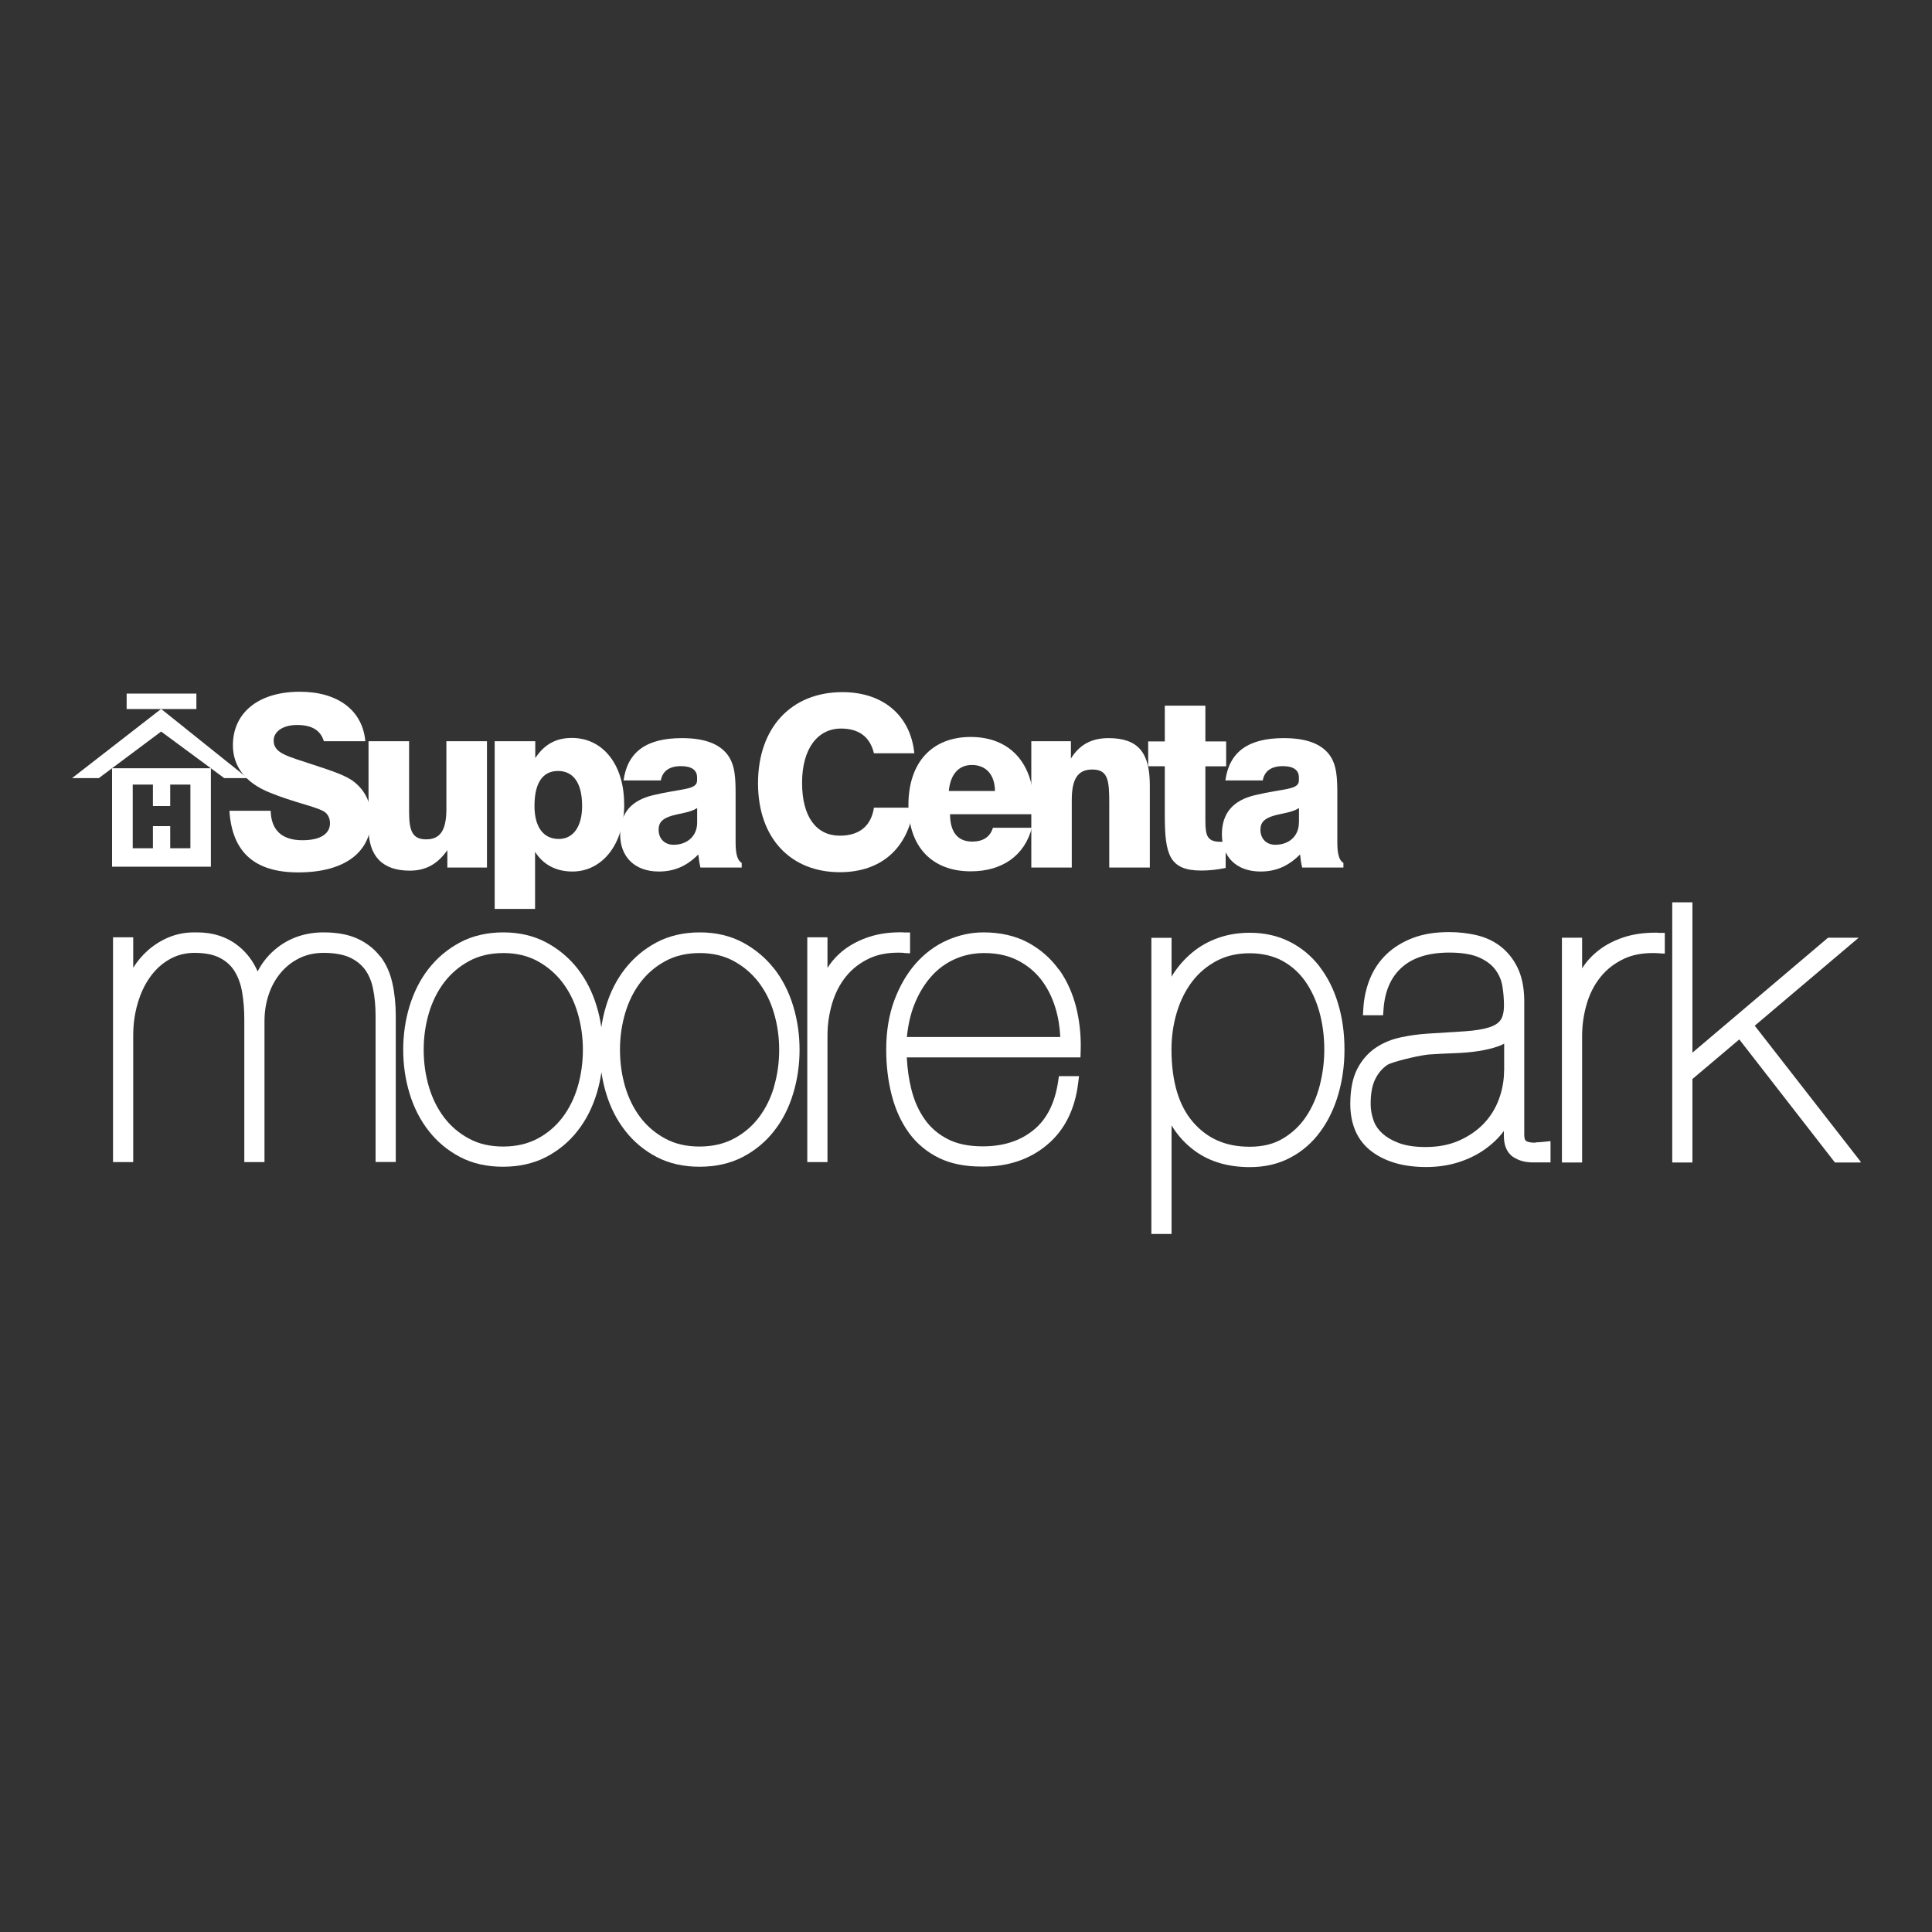 <?xml version="1.0" encoding="UTF-8"?>
<svg id="Layer_1" data-name="Layer 1" xmlns="http://www.w3.org/2000/svg" xmlns:xlink="http://www.w3.org/1999/xlink" viewBox="0 0 200 200">
  <rect x="0" y="0" width="200" height="200" fill="#333333" stroke="none"/>
  <defs>
    <style>
      .cls-1 {
        fill: none;
      }

      .cls-2 {
        clip-path: url(#clippath-1);
      }

      .cls-3 {
        clip-path: url(#clippath-2);
      }

      .cls-4 {
        fill: #fff;
      }

      .cls-5 {
        clip-path: url(#clippath);
      }
    </style>
    <clipPath id="clippath">
      <rect class="cls-1" x="7.46" y="71.61" width="185.15" height="56.13"/>
    </clipPath>
    <clipPath id="clippath-1">
      <rect class="cls-1" x="7.46" y="71.61" width="185.15" height="56.13"/>
    </clipPath>
    <clipPath id="clippath-2">
      <rect class="cls-1" x="7.46" y="71.61" width="185.15" height="56.13"/>
    </clipPath>
  </defs>
  <polygon class="cls-4" points="7.46 80.55 10.23 80.55 16.68 75.73 23.21 80.55 25.62 80.55 16.68 73.39 7.46 80.55"/>
  <rect class="cls-4" x="13.11" y="71.8" width="7.22" height="1.6"/>
  <path class="cls-4" d="M11.6,79.53h10.23v10.19h-10.23v-10.19ZM13.74,87.81h2.09v-2.29h1.79v2.29h2.09v-6.59h-2.09v2.22h-1.79v-2.22h-2.09v6.59Z"/>
  <g class="cls-5">
    <path class="cls-4" d="M134.46,85.16c0,1.38-1.01,2.29-2.44,2.29-.94,0-1.54-.64-1.54-1.55,0-.79.44-1.18,1.38-1.46.94-.27,1.88-.32,2.61-.79v1.5ZM139.07,89.81v-.49c-.43-.22-.63-.91-.63-2.07v-4.95c0-1.8-.05-3.13-.84-4.19-.89-1.16-2.46-1.7-4.71-1.7-3.65,0-5.63,1.4-6.04,4.38h3.87c.17-.96.87-1.48,2.08-1.48,1.08,0,1.66.4,1.66,1.16v.32c0,1.01-1.59.81-4.56,1.53-2.27.54-3.41,1.87-3.41,4.06,0,2.32,1.5,3.84,4.01,3.84,1.59,0,2.89-.57,4.08-1.77.05.49.12.94.22,1.36h4.28Z"/>
    <path class="cls-4" d="M118.86,79.32h1.72v5.08c0,4.06.46,5.72,3.79,5.72.82,0,1.67-.1,2.51-.27v-2.73c-.19.02-.38.02-.53.02-1.33,0-1.57-.57-1.57-2.14v-5.67h2.15v-2.58h-2.15v-3.7h-4.2v3.7h-1.72v2.58h0Z"/>
    <path class="cls-4" d="M106.77,89.81h4.18v-6.99c0-2.15.6-3.16,2.12-3.16,1.67,0,1.76,1.16,1.76,3.57v6.58h4.2v-8.5c0-3.35-1.16-4.9-4.28-4.9-1.76,0-3.02.69-3.89,2.12v-1.8h-4.1v13.08h0Z"/>
    <path class="cls-4" d="M103,81.88h-4.78c.17-1.75,1.04-2.69,2.39-2.69,1.45,0,2.37.99,2.39,2.69M107.03,83.53c0-4.56-2.51-7.24-6.54-7.24s-6.45,2.66-6.45,7.04,2.49,6.87,6.45,6.87c3.28,0,5.58-1.65,6.33-4.51h-4.03c-.29.94-1.01,1.43-2.15,1.43-1.5,0-2.29-.99-2.29-2.83h8.67c.02-.25.02-.52.02-.76h0Z"/>
    <path class="cls-4" d="M94.6,83.61h-4.13c-.29,1.9-1.52,2.9-3.53,2.9-2.41,0-3.91-1.92-3.91-5.47s1.62-5.62,4.03-5.62c1.86,0,3,.86,3.41,2.56h4.18c-.39-3.92-3.24-6.33-7.44-6.33-5.31,0-8.74,3.69-8.74,9.43s3.43,9.21,8.47,9.21c4.25,0,7.05-2.44,7.65-6.7"/>
    <path class="cls-4" d="M72.17,85.16c0,1.38-1.02,2.29-2.44,2.29-.94,0-1.55-.64-1.55-1.55,0-.79.43-1.18,1.38-1.46.94-.27,1.88-.32,2.61-.79v1.5ZM76.78,89.81v-.49c-.43-.22-.63-.91-.63-2.07v-4.95c0-1.8-.05-3.13-.85-4.19-.89-1.16-2.46-1.7-4.71-1.7-3.65,0-5.63,1.4-6.04,4.38h3.86c.17-.96.87-1.48,2.08-1.48,1.09,0,1.67.4,1.67,1.16v.32c0,1.01-1.59.81-4.56,1.53-2.27.54-3.4,1.87-3.4,4.06,0,2.32,1.5,3.84,4.01,3.84,1.59,0,2.9-.57,4.08-1.77.05.49.12.94.22,1.36h4.28Z"/>
    <path class="cls-4" d="M60.26,83.43c0,2.17-.94,3.42-2.42,3.42-1.57,0-2.51-1.21-2.51-3.42,0-2.39.85-3.62,2.44-3.62s2.49,1.26,2.49,3.62h0ZM64.61,83.24c0-4.14-2.24-6.85-5.41-6.85-1.64,0-2.85.66-3.79,2.09v-1.75h-4.2v17.36h4.18v-5.91c.84,1.33,2.17,2.04,3.87,2.04,3.04,0,5.36-2.76,5.36-6.99h0Z"/>
    <path class="cls-4" d="M50.41,76.73h-4.2v7c0,2.14-.58,3.16-2.1,3.16-1.42,0-1.76-.89-1.76-2.84v-7.32h-4.2v8.99c0,2.93,1.45,4.41,4.27,4.41,1.64,0,2.87-.67,3.89-2.12v1.8h4.1v-13.08h0Z"/>
    <path class="cls-4" d="M33.54,76.73h4.28c-.29-3.17-2.81-5.12-6.78-5.12-4.35,0-6.93,2.22-6.93,5.54,0,2.19,1.3,3.89,3.82,4.9,2.54,1.03,4.52,1.38,5.55,1.92.41.22.68.67.68,1.26,0,1.08-.99,1.75-2.85,1.75-2.12,0-3.24-1.03-3.29-3.05h-4.27c.27,4.29,2.61,6.38,7.12,6.38,4.88,0,7.56-2.14,7.56-5.59,0-1.53-.58-2.81-1.72-3.74-.84-.69-2.29-1.16-4.3-1.82-2.73-.91-4.08-1.18-4.08-2.51,0-.89.92-1.6,2.41-1.6s2.43.5,2.79,1.69"/>
    <path class="cls-4" d="M155.7,110.83c0,1.01-.18,1.99-.53,2.95-.35.95-.86,1.78-1.55,2.51-.68.72-1.53,1.31-2.55,1.77-1.01.45-2.16.68-3.5.68-1.13,0-2.04-.15-2.75-.41-.74-.28-1.32-.63-1.75-1.03-.44-.41-.73-.86-.9-1.37-.19-.55-.28-1.1-.28-1.66,0-1.11.17-1.96.48-2.57.32-.64.74-1.12,1.26-1.47.01,0,.1-.06.23-.11.44-.18,1.32-.42,2.14-.61.41-.1.82-.18,1.16-.24.34-.06.62-.1.76-.11h0c.84-.06,1.69-.1,2.57-.13.9-.03,1.75-.1,2.53-.22.79-.12,1.5-.29,2.14-.52.2-.07.38-.16.55-.25v2.8h0ZM158.97,118.29h0-.13c-.22,0-.42-.02-.6-.07-.18-.05-.27-.11-.35-.2h0s-.1-.18-.1-.53v-14.05c-.03-1.27-.25-2.36-.7-3.28-.43-.88-1.01-1.61-1.74-2.18-.72-.56-1.56-.95-2.49-1.17-.91-.21-1.86-.32-2.85-.32-1.4,0-2.65.19-3.73.6-1.06.4-1.98.96-2.74,1.68-.75.72-1.33,1.58-1.73,2.56-.39.97-.62,2.01-.68,3.1l-.04.67h2.09l.04-.6c.14-1.94.77-3.34,1.89-4.35,1.12-1,2.71-1.53,4.89-1.54,1.38,0,2.43.19,3.15.52.77.35,1.31.78,1.67,1.28.38.52.61,1.08.71,1.7.11.69.16,1.34.16,1.96,0,.75-.15,1.25-.36,1.53-.22.31-.59.57-1.2.76-.62.19-1.45.33-2.49.4-1.06.07-2.34.15-3.82.24h0c-.93.06-1.85.18-2.78.38-.97.2-1.85.56-2.62,1.08-.79.53-1.44,1.27-1.91,2.18-.5.96-.72,2.17-.73,3.61,0,1.06.18,2.02.55,2.86.37.84.94,1.55,1.68,2.1,1.46,1.09,3.35,1.6,5.63,1.6,1.17,0,2.28-.16,3.3-.48,1.01-.32,1.91-.75,2.71-1.31.79-.55,1.46-1.18,2-1.9.01-.02.02-.03.03-.05v.48c0,.47.06.91.22,1.29.15.38.42.72.76.94.57.37,1.24.55,1.96.55h1.89v-2.2l-.69.07c-.26.03-.55.05-.87.06h0Z"/>
    <path class="cls-4" d="M39.36,99.02c-.6-.79-1.39-1.4-2.33-1.84-.98-.45-2.15-.66-3.53-.66-1.79,0-3.4.51-4.74,1.54-.89.68-1.59,1.52-2.09,2.5-.45-1.03-1.1-1.91-1.94-2.59-1.18-.97-2.66-1.45-4.32-1.45-.1,0-.2,0-.31,0-.9,0-1.77.16-2.58.49-.81.33-1.55.79-2.21,1.37-.59.52-1.1,1.13-1.52,1.8v-3.15h-2.09v23.27h2.09v-13.09c0-1.17.15-2.28.46-3.33.3-1.05.73-1.96,1.29-2.74.55-.77,1.21-1.38,2-1.83.77-.44,1.62-.67,2.59-.67,1.14,0,2.02.19,2.65.53.67.35,1.16.81,1.52,1.4.37.61.63,1.32.77,2.17.15.88.22,1.81.22,2.8v14.76h2.09v-14.59c0-.96.14-1.87.43-2.73.28-.86.69-1.6,1.23-2.25.53-.64,1.17-1.15,1.93-1.53.75-.37,1.58-.56,2.54-.56,1.11,0,2,.17,2.66.46.68.31,1.2.72,1.6,1.25.4.54.69,1.21.85,2.02.17.83.26,1.77.26,2.82v15.1h2.09v-15.1c0-1.24-.12-2.38-.35-3.42-.24-1.06-.65-1.99-1.25-2.77h0Z"/>
    <path class="cls-4" d="M80.13,112.51c-.36,1.21-.89,2.27-1.59,3.19-.7.91-1.56,1.64-2.59,2.18-1.01.53-2.16.8-3.51.81-1.38,0-2.55-.27-3.55-.81-1.03-.55-1.88-1.27-2.58-2.18-.7-.92-1.23-1.98-1.59-3.19-.36-1.22-.54-2.5-.54-3.84s.18-2.57.54-3.8c.36-1.21.89-2.27,1.59-3.19.7-.91,1.56-1.65,2.59-2.2,1-.54,2.17-.82,3.54-.82,1.34,0,2.49.28,3.5.82,1.03.56,1.89,1.29,2.59,2.2.7.92,1.24,1.98,1.59,3.19.36,1.22.54,2.49.54,3.8s-.18,2.62-.54,3.84h0ZM59.8,112.51c-.36,1.21-.89,2.27-1.59,3.19-.7.91-1.56,1.64-2.58,2.18-1.01.53-2.17.8-3.51.81-1.38,0-2.55-.27-3.55-.81-1.03-.55-1.88-1.27-2.58-2.18-.7-.92-1.23-1.98-1.59-3.19-.36-1.22-.54-2.5-.54-3.84s.18-2.57.54-3.8c.36-1.21.89-2.27,1.59-3.19.7-.91,1.56-1.65,2.59-2.2,1-.54,2.17-.82,3.54-.82,1.34,0,2.49.28,3.5.82,1.03.56,1.89,1.29,2.59,2.2.7.92,1.24,1.98,1.59,3.19.36,1.22.54,2.49.54,3.8s-.18,2.62-.54,3.84M80.13,100.27c-.88-1.12-1.97-2.03-3.24-2.71-1.3-.69-2.79-1.04-4.44-1.04s-3.18.34-4.49,1.04c-1.28.68-2.36,1.59-3.24,2.71-.88,1.12-1.54,2.42-1.98,3.87l.6.19-.6-.19c-.22.72-.38,1.45-.49,2.2-.11-.75-.27-1.48-.49-2.2-.44-1.45-1.1-2.75-1.97-3.87-.88-1.12-1.97-2.03-3.24-2.71-1.3-.69-2.79-1.04-4.44-1.04s-3.18.34-4.49,1.04c-1.28.68-2.36,1.59-3.24,2.71-.88,1.12-1.53,2.42-1.98,3.87-.44,1.45-.66,2.96-.66,4.53s.22,3.09.66,4.53c.44,1.45,1.1,2.75,1.98,3.87.88,1.13,1.97,2.03,3.24,2.7,1.3.68,2.79,1.01,4.44,1.01s3.17-.33,4.48-1.01c1.28-.67,2.37-1.57,3.25-2.7.88-1.12,1.53-2.41,1.98-3.87.22-.72.38-1.45.49-2.2.11.75.27,1.48.49,2.2.44,1.45,1.1,2.75,1.98,3.87.88,1.13,1.97,2.03,3.24,2.7,1.3.68,2.79,1.01,4.44,1.01s3.18-.33,4.48-1.01c1.28-.67,2.37-1.57,3.25-2.7.88-1.12,1.53-2.41,1.97-3.87.44-1.45.66-2.96.66-4.53s-.22-3.08-.66-4.53c-.44-1.45-1.1-2.75-1.97-3.87h0Z"/>
    <path class="cls-4" d="M93.55,98.65l.66.04v-2.16h-.61c-.11-.02-.22-.02-.33-.02-1.21,0-2.29.15-3.25.46-1.02.33-1.92.79-2.68,1.38-.68.53-1.24,1.15-1.68,1.85v-3.17h-2.09v23.27h2.09v-13.09c0-1.14.16-2.24.48-3.33.32-1.07.79-1.99,1.44-2.8.64-.79,1.44-1.41,2.44-1.88.82-.38,1.8-.58,2.94-.58.19,0,.4,0,.6.02h0Z"/>
    <path class="cls-4" d="M93.88,107.35c.12-1.21.36-2.3.74-3.28.45-1.16,1.04-2.14,1.75-2.95.71-.81,1.53-1.41,2.47-1.83.94-.42,1.95-.63,3.04-.63,1.32,0,2.45.25,3.42.73.98.49,1.79,1.15,2.45,1.98.66.85,1.16,1.83,1.51,2.98.29.95.45,1.96.5,3h-15.86ZM109.62,100.38c-.83-1.16-1.9-2.1-3.19-2.8-1.32-.71-2.88-1.06-4.63-1.06-1.29,0-2.55.28-3.77.82-1.23.55-2.31,1.36-3.23,2.4-.93,1.05-1.66,2.33-2.22,3.81-.56,1.51-.84,3.22-.84,5.1,0,1.67.19,3.25.57,4.72.38,1.48.97,2.78,1.78,3.9.82,1.13,1.88,2,3.15,2.62,1.23.59,2.68.87,4.33.87.08,0,.17,0,.25,0,2.57,0,4.8-.75,6.59-2.26,1.81-1.52,2.88-3.7,3.2-6.38l.09-.72h-2.08l-.08.54c-.35,2.32-1.21,3.96-2.56,5.05-1.37,1.11-3.1,1.68-5.25,1.68-1.47,0-2.67-.26-3.62-.75-.98-.5-1.76-1.17-2.37-2.03-.62-.87-1.09-1.9-1.39-3.1l-.61.16.61-.16c-.26-1.03-.42-2.14-.48-3.33h17.98l.02-.61c0-.22.01-.43.01-.64,0-1.34-.16-2.65-.47-3.91-.37-1.47-.96-2.79-1.78-3.94h0Z"/>
  </g>
  <g class="cls-2">
    <path class="cls-4" d="M171.39,96.55c-1.21,0-2.29.15-3.25.46-1.02.33-1.92.79-2.68,1.39-.68.53-1.24,1.15-1.68,1.84v-3.17h-2.09v23.27h2.09v-13.09c0-1.14.16-2.24.48-3.33.31-1.07.79-1.99,1.44-2.8.64-.79,1.44-1.41,2.44-1.88.82-.38,1.8-.58,2.94-.58.2,0,.4,0,.6.02l.66.04v-2.15h-.61c-.11-.02-.22-.02-.33-.02"/>
  </g>
  <polygon class="cls-4" points="173.11 93.41 173.11 120.34 175.2 120.34 175.2 119.7 175.2 111.7 180.05 107.6 189.95 120.34 192.61 120.34 192.61 120.25 181.65 106.18 192.41 97.07 189.24 97.07 175.2 108.97 175.2 93.41 173.11 93.41"/>
  <g class="cls-3">
    <path class="cls-4" d="M136.63,112.33c-.31,1.21-.78,2.28-1.4,3.22-.62.94-1.41,1.7-2.39,2.29-.93.57-2.08.87-3.47.87-2.49,0-4.38-.84-5.86-2.54-1.46-1.68-2.23-4.16-2.24-7.51,0-1.37.19-2.66.56-3.88.37-1.22.9-2.27,1.59-3.18.69-.9,1.53-1.6,2.54-2.14,1-.52,2.12-.78,3.4-.78s2.43.27,3.38.78c.97.53,1.75,1.23,2.39,2.14.64.92,1.13,1.98,1.46,3.18.33,1.21.5,2.5.5,3.87,0,1.23-.15,2.45-.46,3.67h0ZM136.6,100.05c-.85-1.1-1.89-1.96-3.11-2.57-1.23-.62-2.61-.92-4.12-.92-1.15,0-2.24.17-3.25.53-1,.35-1.9.85-2.68,1.5-.78.64-1.45,1.4-2.01,2.26-.05.08-.1.17-.15.26v-4.03h-2.09v30.8h2.09v-11.38c.54.9,1.22,1.69,2.05,2.36,1.61,1.32,3.65,1.96,6.05,1.96,1.57,0,2.99-.33,4.23-1,1.23-.65,2.26-1.56,3.08-2.69.82-1.12,1.44-2.42,1.86-3.88.42-1.46.63-2.99.63-4.59,0-1.71-.22-3.3-.66-4.76-.44-1.47-1.08-2.75-1.93-3.85h0Z"/>
  </g>
</svg>